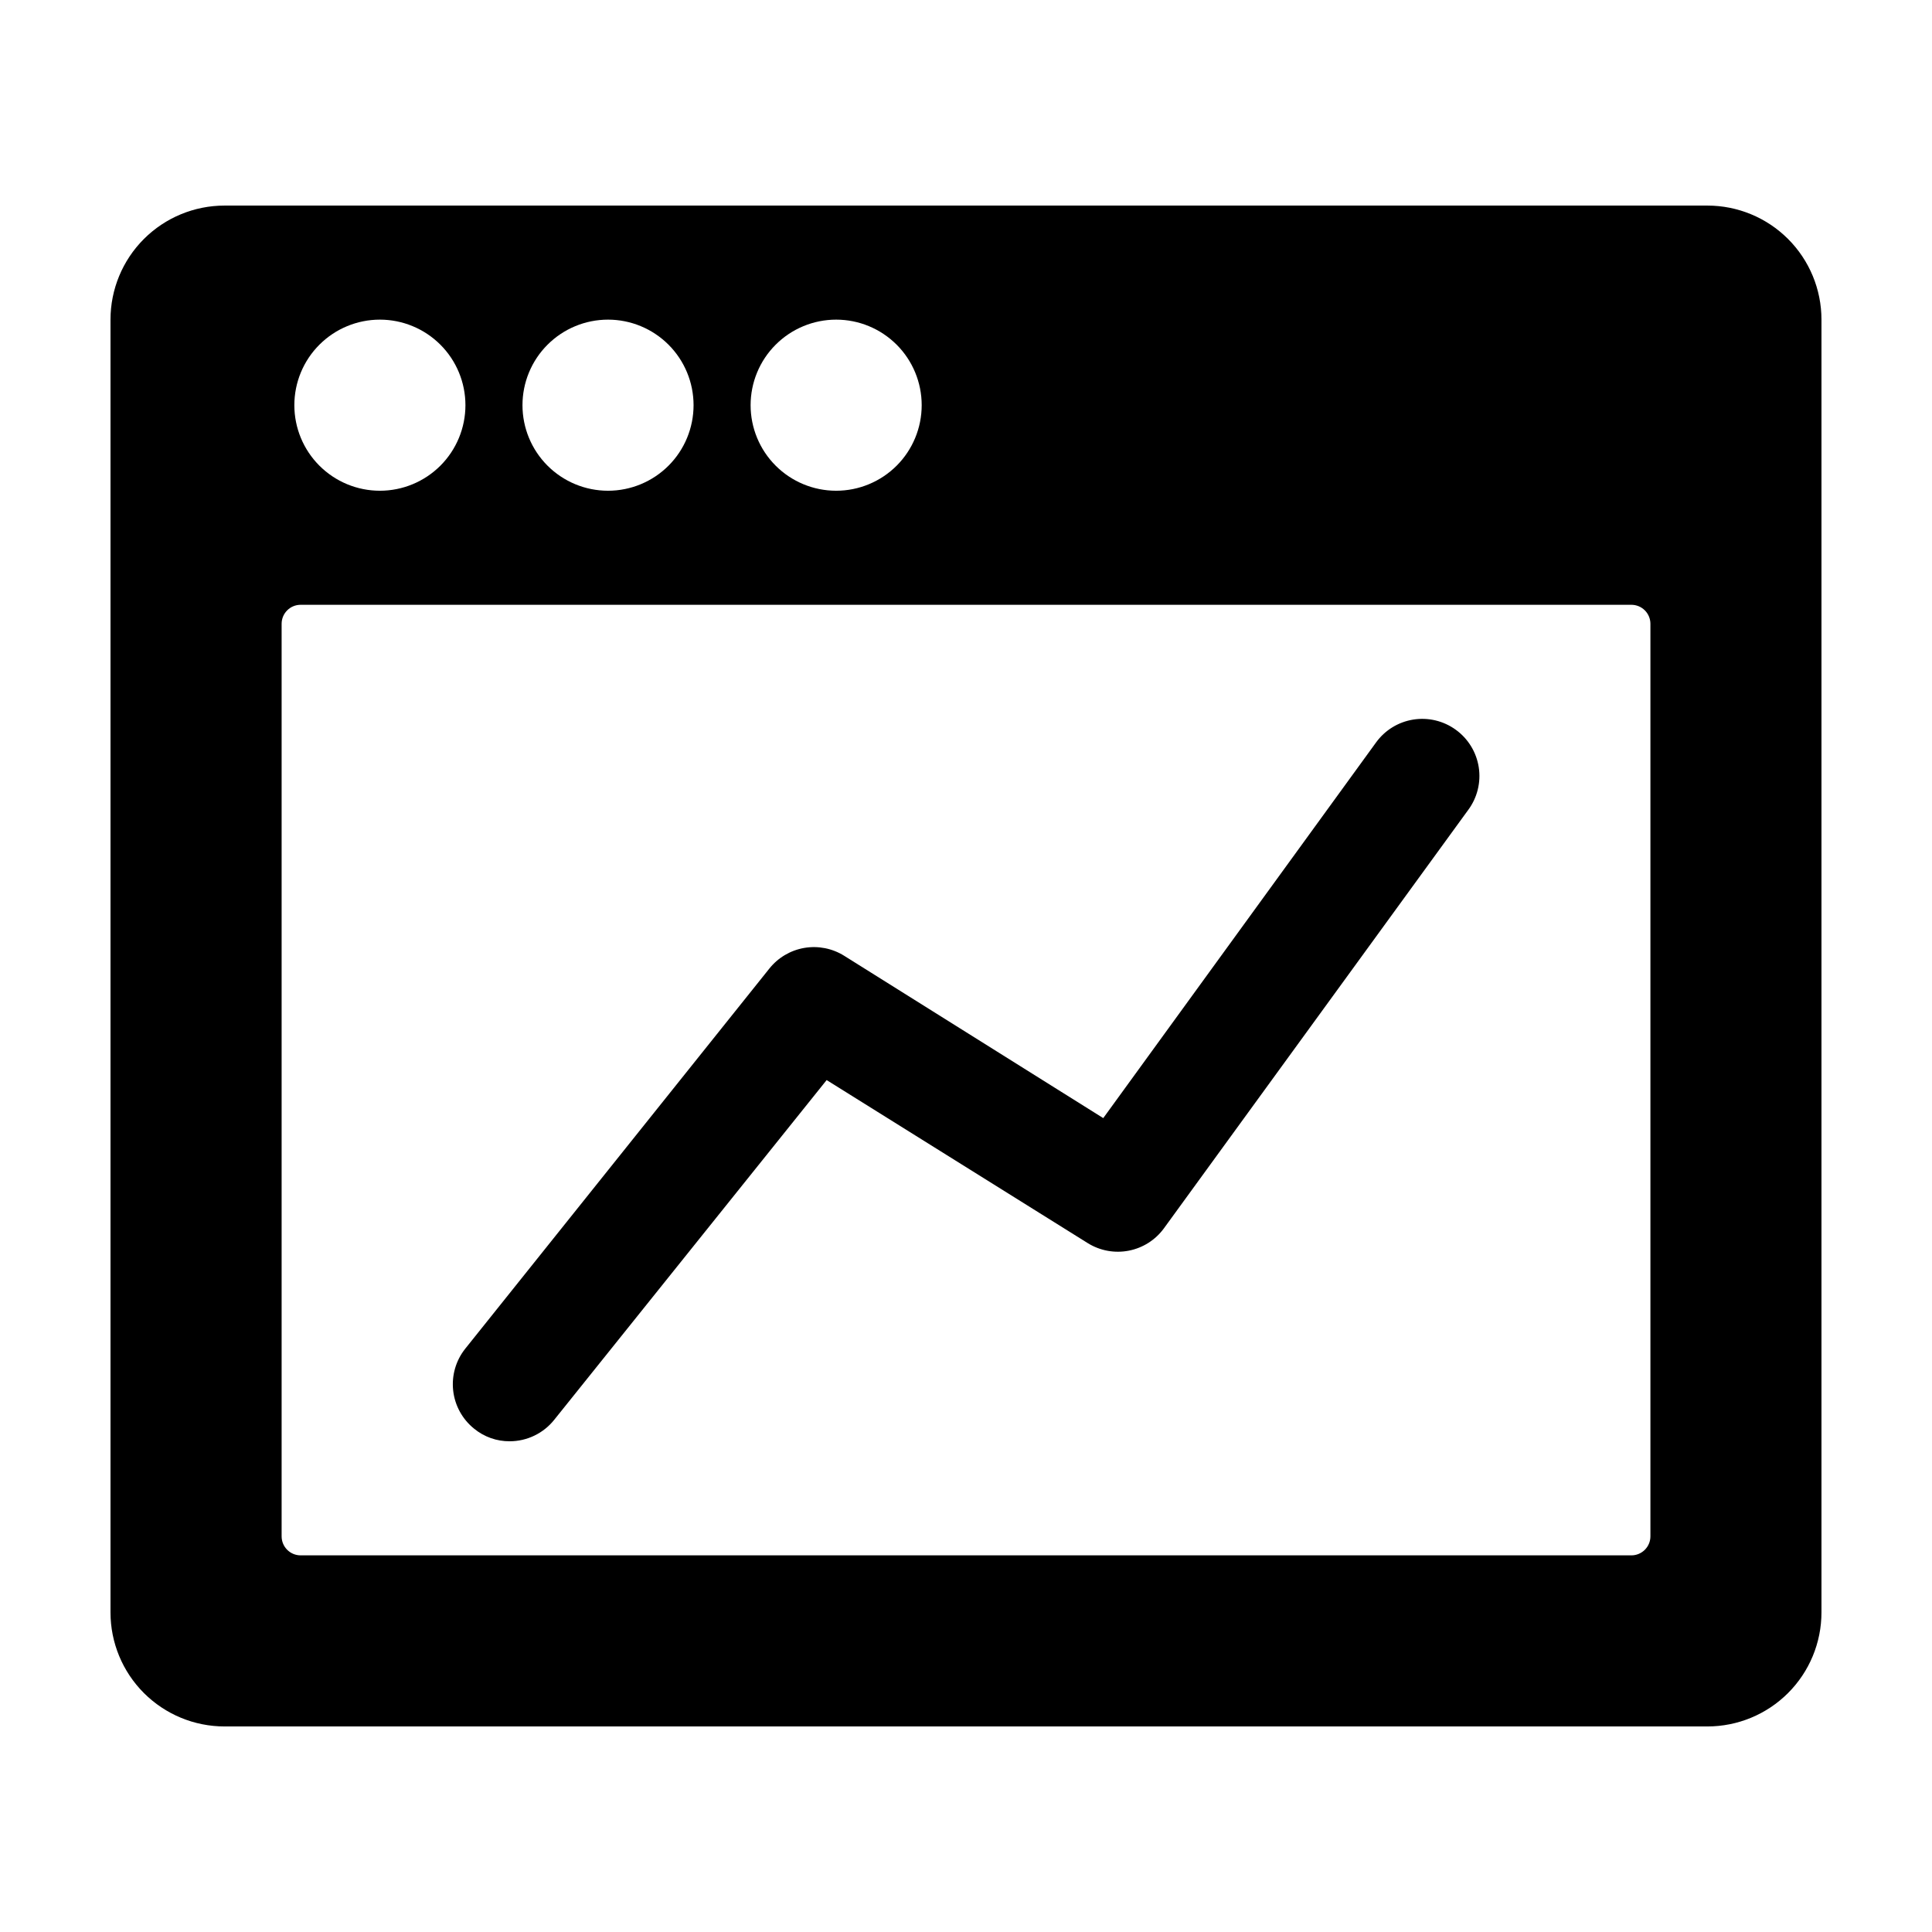 <?xml version="1.0" encoding="UTF-8"?>
<!-- Uploaded to: SVG Repo, www.svgrepo.com, Generator: SVG Repo Mixer Tools -->
<svg fill="#000000" width="800px" height="800px" version="1.1" viewBox="144 144 512 512" xmlns="http://www.w3.org/2000/svg">
 <g>
  <path d="m596.48 198.48h-392.97c-8.016 0-15.703 3.184-21.375 8.852-5.668 5.668-8.852 13.359-8.852 21.375v342.59c0 8.02 3.184 15.707 8.852 21.375 5.672 5.668 13.359 8.855 21.375 8.855h392.97c8.016 0 15.707-3.188 21.375-8.855s8.852-13.355 8.852-21.375v-342.59c0-8.016-3.184-15.707-8.852-21.375s-13.359-8.852-21.375-8.852zm-230.89 30.227c6.012 0 11.777 2.391 16.031 6.641 4.25 4.25 6.637 10.02 6.637 16.031s-2.387 11.777-6.637 16.031c-4.254 4.25-10.02 6.641-16.031 6.641-6.016 0-11.781-2.391-16.031-6.641-4.254-4.254-6.641-10.02-6.641-16.031s2.387-11.781 6.641-16.031c4.25-4.25 10.016-6.641 16.031-6.641zm-60.457 0c6.012 0 11.777 2.391 16.031 6.641 4.25 4.25 6.637 10.02 6.637 16.031s-2.387 11.777-6.637 16.031c-4.254 4.25-10.02 6.641-16.031 6.641-6.016 0-11.781-2.391-16.031-6.641-4.254-4.254-6.641-10.02-6.641-16.031s2.387-11.781 6.641-16.031c4.25-4.25 10.016-6.641 16.031-6.641zm-60.457 0c6.012 0 11.777 2.391 16.031 6.641 4.25 4.25 6.637 10.02 6.637 16.031s-2.387 11.777-6.637 16.031c-4.254 4.25-10.02 6.641-16.031 6.641-6.016 0-11.781-2.391-16.031-6.641-4.254-4.254-6.641-10.02-6.641-16.031s2.387-11.781 6.641-16.031c4.25-4.25 10.016-6.641 16.031-6.641zm336.7 322.44c0 1.336-0.531 2.617-1.477 3.562-0.945 0.945-2.227 1.477-3.562 1.477h-352.67c-2.781 0-5.035-2.254-5.035-5.039v-241.83c0-2.781 2.254-5.039 5.035-5.039h352.67c1.336 0 2.617 0.531 3.562 1.477 0.945 0.945 1.477 2.227 1.477 3.562z"/>
  <path d="m529.78 337.38c-3.25-2.352-7.297-3.316-11.254-2.684-3.961 0.633-7.504 2.812-9.855 6.059l-72.297 99.555-68.672-43.027c-3.141-1.961-6.891-2.699-10.539-2.078-3.652 0.625-6.945 2.562-9.258 5.453l-80.609 100.76c-2.496 3.129-3.644 7.121-3.199 11.098 0.441 3.973 2.445 7.613 5.566 10.113 2.656 2.172 5.988 3.348 9.422 3.324 4.59-0.008 8.926-2.102 11.789-5.691l72.195-90.031 69.223 43.227c3.238 2.004 7.109 2.711 10.844 1.984 3.738-0.73 7.062-2.84 9.309-5.914l80.609-110.84v0.004c2.426-3.25 3.445-7.336 2.832-11.344-0.617-4.008-2.816-7.598-6.106-9.969z"/>
 </g>
</svg>